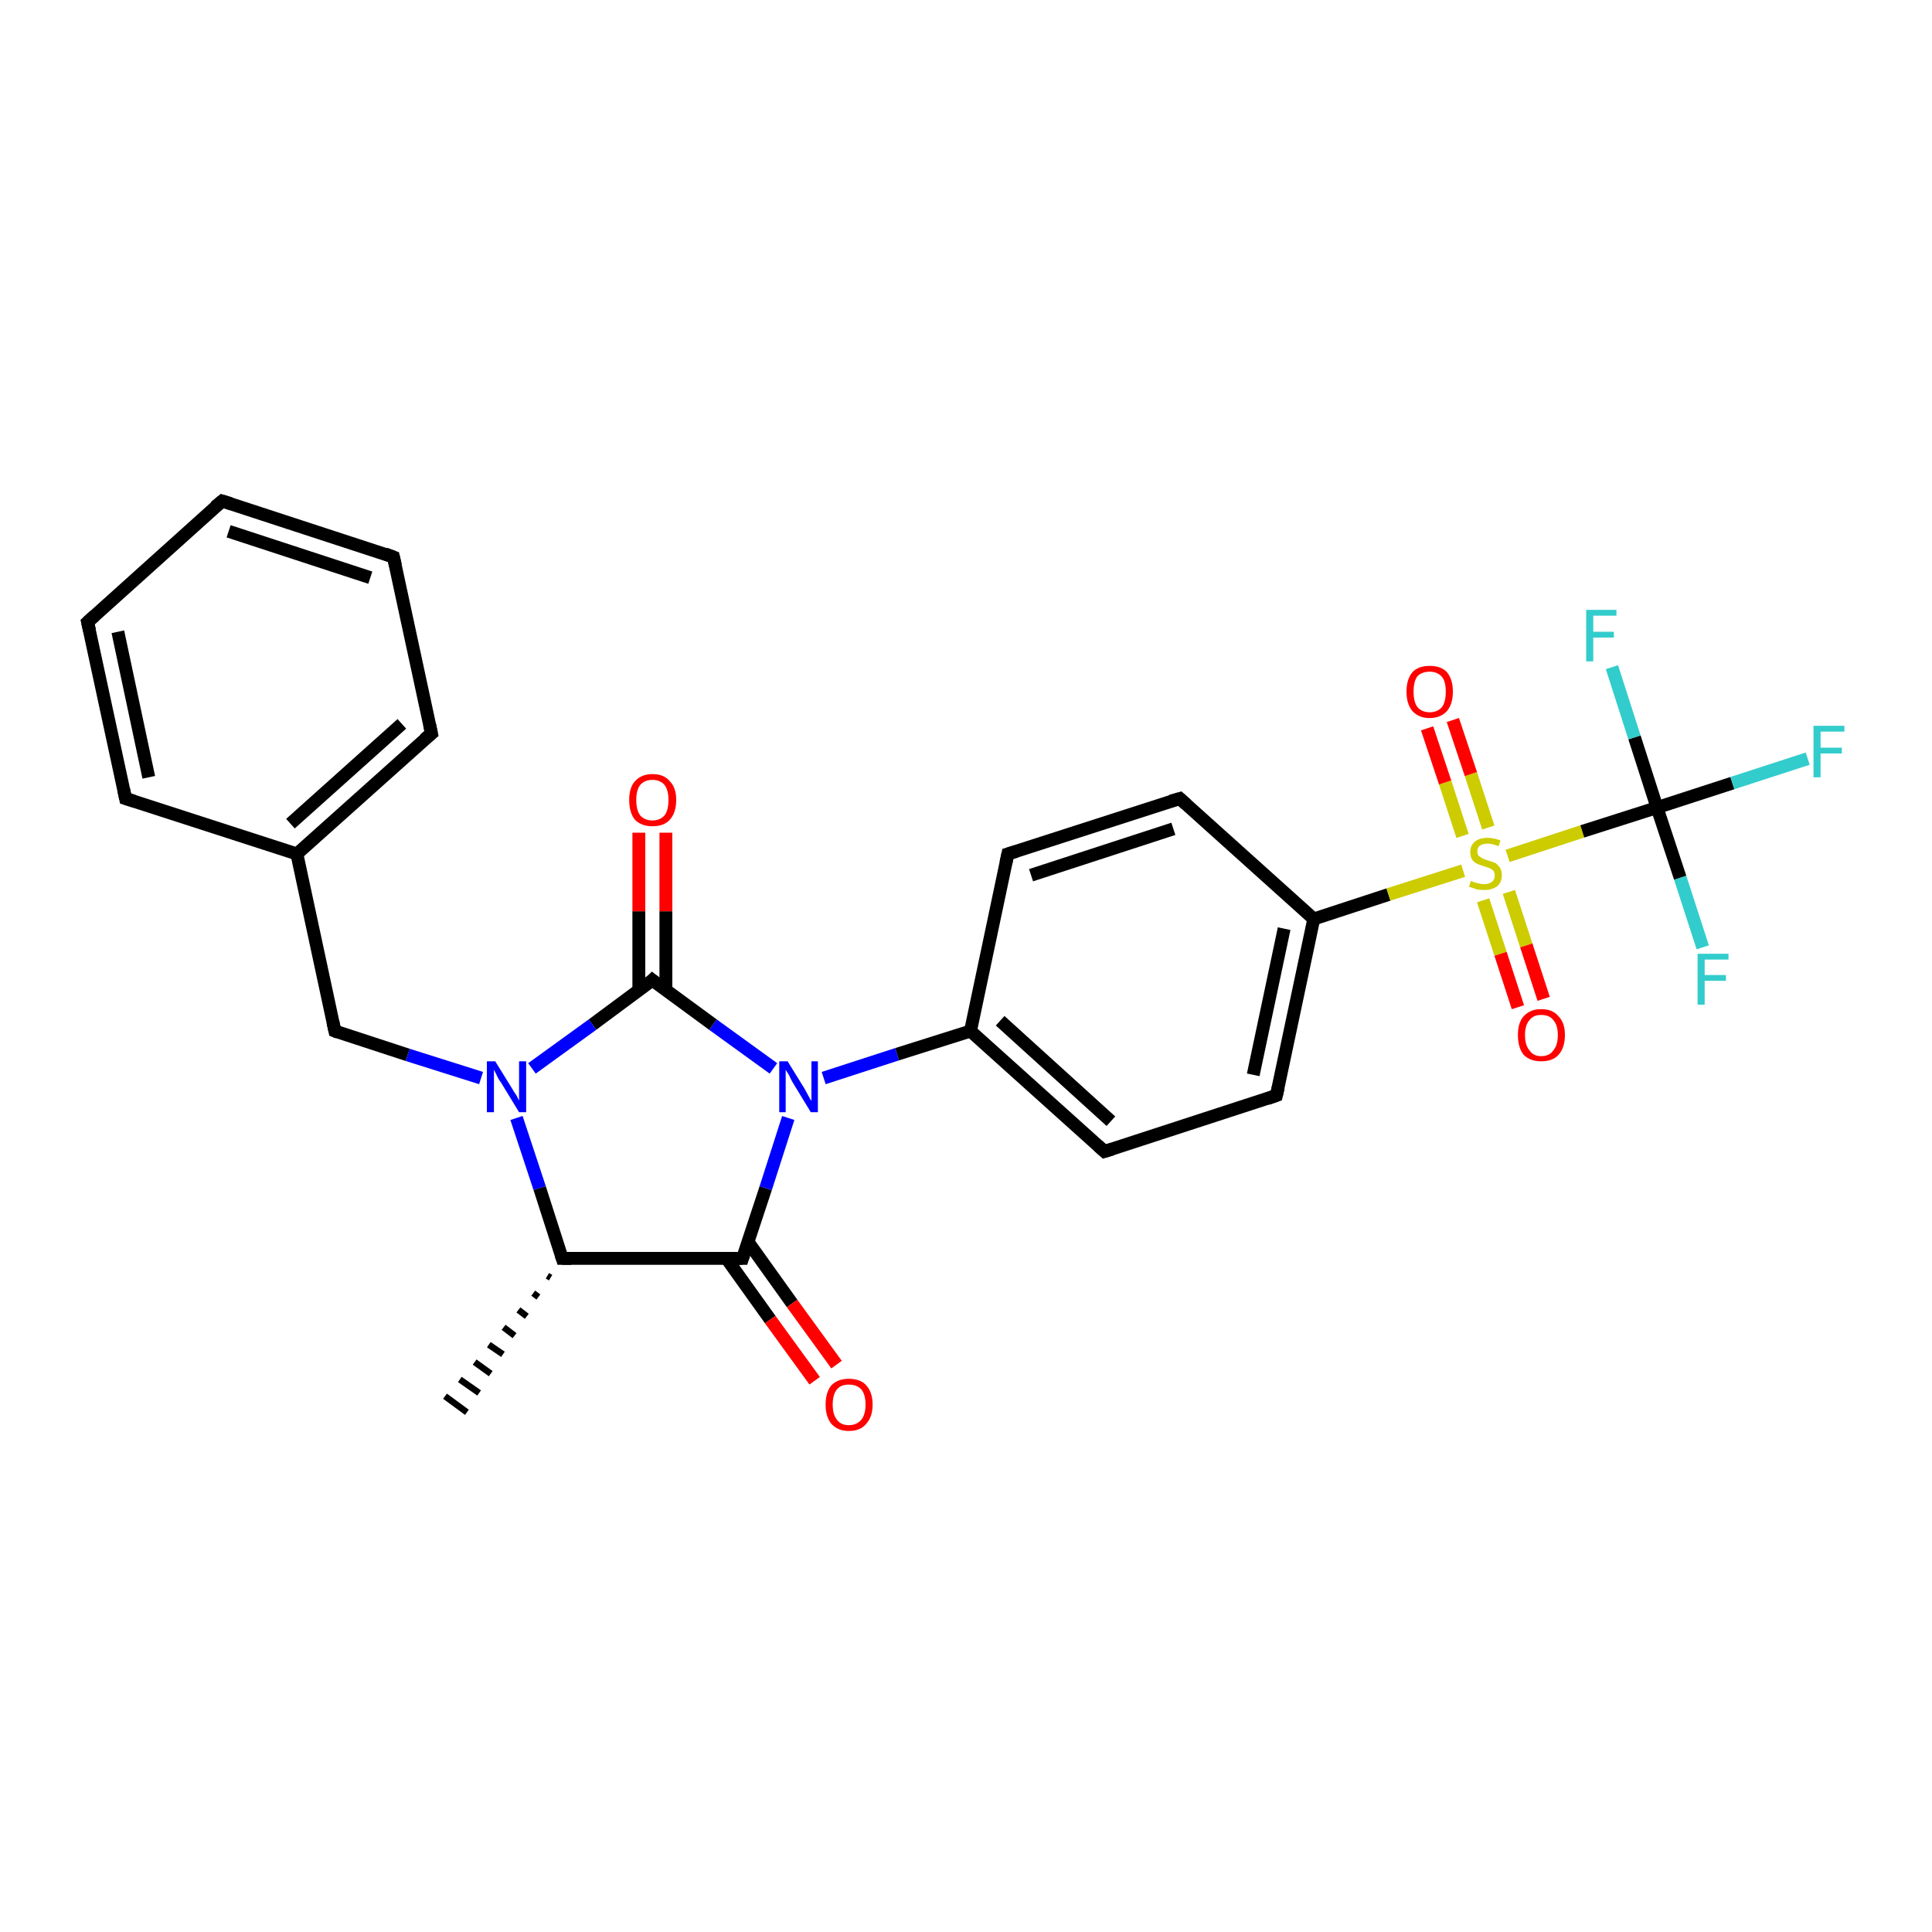 <?xml version='1.0' encoding='iso-8859-1'?>
<svg version='1.1' baseProfile='full'
              xmlns='http://www.w3.org/2000/svg'
                      xmlns:rdkit='http://www.rdkit.org/xml'
                      xmlns:xlink='http://www.w3.org/1999/xlink'
                  xml:space='preserve'
width='300px' height='300px' viewBox='0 0 300 300'>
<!-- END OF HEADER -->
<rect style='opacity:1.0;fill:#FFFFFF;stroke:none' width='300.0' height='300.0' x='0.0' y='0.0'> </rect>
<path class='bond-0 atom-1 atom-0' d='M 85.5,198.4 L 85.0,198.1' style='fill:none;fill-rule:evenodd;stroke:#000000;stroke-width:1.0px;stroke-linecap:butt;stroke-linejoin:miter;stroke-opacity:1' />
<path class='bond-0 atom-1 atom-0' d='M 83.6,201.4 L 82.8,200.8' style='fill:none;fill-rule:evenodd;stroke:#000000;stroke-width:1.0px;stroke-linecap:butt;stroke-linejoin:miter;stroke-opacity:1' />
<path class='bond-0 atom-1 atom-0' d='M 81.8,204.4 L 80.5,203.4' style='fill:none;fill-rule:evenodd;stroke:#000000;stroke-width:1.0px;stroke-linecap:butt;stroke-linejoin:miter;stroke-opacity:1' />
<path class='bond-0 atom-1 atom-0' d='M 79.9,207.4 L 78.2,206.1' style='fill:none;fill-rule:evenodd;stroke:#000000;stroke-width:1.0px;stroke-linecap:butt;stroke-linejoin:miter;stroke-opacity:1' />
<path class='bond-0 atom-1 atom-0' d='M 78.1,210.3 L 75.9,208.8' style='fill:none;fill-rule:evenodd;stroke:#000000;stroke-width:1.0px;stroke-linecap:butt;stroke-linejoin:miter;stroke-opacity:1' />
<path class='bond-0 atom-1 atom-0' d='M 76.2,213.3 L 73.7,211.5' style='fill:none;fill-rule:evenodd;stroke:#000000;stroke-width:1.0px;stroke-linecap:butt;stroke-linejoin:miter;stroke-opacity:1' />
<path class='bond-0 atom-1 atom-0' d='M 74.4,216.3 L 71.4,214.2' style='fill:none;fill-rule:evenodd;stroke:#000000;stroke-width:1.0px;stroke-linecap:butt;stroke-linejoin:miter;stroke-opacity:1' />
<path class='bond-0 atom-1 atom-0' d='M 72.5,219.3 L 69.1,216.8' style='fill:none;fill-rule:evenodd;stroke:#000000;stroke-width:1.0px;stroke-linecap:butt;stroke-linejoin:miter;stroke-opacity:1' />
<path class='bond-1 atom-1 atom-2' d='M 87.3,195.4 L 115.3,195.4' style='fill:none;fill-rule:evenodd;stroke:#000000;stroke-width:2.0px;stroke-linecap:butt;stroke-linejoin:miter;stroke-opacity:1' />
<path class='bond-2 atom-2 atom-3' d='M 112.8,195.4 L 119.6,204.9' style='fill:none;fill-rule:evenodd;stroke:#000000;stroke-width:2.0px;stroke-linecap:butt;stroke-linejoin:miter;stroke-opacity:1' />
<path class='bond-2 atom-2 atom-3' d='M 119.6,204.9 L 126.5,214.4' style='fill:none;fill-rule:evenodd;stroke:#FF0000;stroke-width:2.0px;stroke-linecap:butt;stroke-linejoin:miter;stroke-opacity:1' />
<path class='bond-2 atom-2 atom-3' d='M 116.2,192.9 L 123.0,202.4' style='fill:none;fill-rule:evenodd;stroke:#000000;stroke-width:2.0px;stroke-linecap:butt;stroke-linejoin:miter;stroke-opacity:1' />
<path class='bond-2 atom-2 atom-3' d='M 123.0,202.4 L 129.9,211.9' style='fill:none;fill-rule:evenodd;stroke:#FF0000;stroke-width:2.0px;stroke-linecap:butt;stroke-linejoin:miter;stroke-opacity:1' />
<path class='bond-3 atom-2 atom-4' d='M 115.3,195.4 L 118.9,184.5' style='fill:none;fill-rule:evenodd;stroke:#000000;stroke-width:2.0px;stroke-linecap:butt;stroke-linejoin:miter;stroke-opacity:1' />
<path class='bond-3 atom-2 atom-4' d='M 118.9,184.5 L 122.4,173.6' style='fill:none;fill-rule:evenodd;stroke:#0000FF;stroke-width:2.0px;stroke-linecap:butt;stroke-linejoin:miter;stroke-opacity:1' />
<path class='bond-4 atom-4 atom-5' d='M 127.9,167.4 L 139.3,163.7' style='fill:none;fill-rule:evenodd;stroke:#0000FF;stroke-width:2.0px;stroke-linecap:butt;stroke-linejoin:miter;stroke-opacity:1' />
<path class='bond-4 atom-4 atom-5' d='M 139.3,163.7 L 150.7,160.1' style='fill:none;fill-rule:evenodd;stroke:#000000;stroke-width:2.0px;stroke-linecap:butt;stroke-linejoin:miter;stroke-opacity:1' />
<path class='bond-5 atom-5 atom-6' d='M 150.7,160.1 L 171.5,178.8' style='fill:none;fill-rule:evenodd;stroke:#000000;stroke-width:2.0px;stroke-linecap:butt;stroke-linejoin:miter;stroke-opacity:1' />
<path class='bond-5 atom-5 atom-6' d='M 155.3,158.5 L 172.5,174.1' style='fill:none;fill-rule:evenodd;stroke:#000000;stroke-width:2.0px;stroke-linecap:butt;stroke-linejoin:miter;stroke-opacity:1' />
<path class='bond-6 atom-6 atom-7' d='M 171.5,178.8 L 198.2,170.1' style='fill:none;fill-rule:evenodd;stroke:#000000;stroke-width:2.0px;stroke-linecap:butt;stroke-linejoin:miter;stroke-opacity:1' />
<path class='bond-7 atom-7 atom-8' d='M 198.2,170.1 L 204.0,142.7' style='fill:none;fill-rule:evenodd;stroke:#000000;stroke-width:2.0px;stroke-linecap:butt;stroke-linejoin:miter;stroke-opacity:1' />
<path class='bond-7 atom-7 atom-8' d='M 194.6,166.9 L 199.4,144.2' style='fill:none;fill-rule:evenodd;stroke:#000000;stroke-width:2.0px;stroke-linecap:butt;stroke-linejoin:miter;stroke-opacity:1' />
<path class='bond-8 atom-8 atom-9' d='M 204.0,142.7 L 215.6,138.9' style='fill:none;fill-rule:evenodd;stroke:#000000;stroke-width:2.0px;stroke-linecap:butt;stroke-linejoin:miter;stroke-opacity:1' />
<path class='bond-8 atom-8 atom-9' d='M 215.6,138.9 L 227.2,135.2' style='fill:none;fill-rule:evenodd;stroke:#CCCC00;stroke-width:2.0px;stroke-linecap:butt;stroke-linejoin:miter;stroke-opacity:1' />
<path class='bond-9 atom-9 atom-10' d='M 230.3,139.8 L 233.0,148.1' style='fill:none;fill-rule:evenodd;stroke:#CCCC00;stroke-width:2.0px;stroke-linecap:butt;stroke-linejoin:miter;stroke-opacity:1' />
<path class='bond-9 atom-9 atom-10' d='M 233.0,148.1 L 235.7,156.4' style='fill:none;fill-rule:evenodd;stroke:#FF0000;stroke-width:2.0px;stroke-linecap:butt;stroke-linejoin:miter;stroke-opacity:1' />
<path class='bond-9 atom-9 atom-10' d='M 234.3,138.5 L 237.0,146.8' style='fill:none;fill-rule:evenodd;stroke:#CCCC00;stroke-width:2.0px;stroke-linecap:butt;stroke-linejoin:miter;stroke-opacity:1' />
<path class='bond-9 atom-9 atom-10' d='M 237.0,146.8 L 239.7,155.1' style='fill:none;fill-rule:evenodd;stroke:#FF0000;stroke-width:2.0px;stroke-linecap:butt;stroke-linejoin:miter;stroke-opacity:1' />
<path class='bond-10 atom-9 atom-11' d='M 231.1,128.5 L 228.4,120.2' style='fill:none;fill-rule:evenodd;stroke:#CCCC00;stroke-width:2.0px;stroke-linecap:butt;stroke-linejoin:miter;stroke-opacity:1' />
<path class='bond-10 atom-9 atom-11' d='M 228.4,120.2 L 225.6,111.8' style='fill:none;fill-rule:evenodd;stroke:#FF0000;stroke-width:2.0px;stroke-linecap:butt;stroke-linejoin:miter;stroke-opacity:1' />
<path class='bond-10 atom-9 atom-11' d='M 227.1,129.8 L 224.4,121.5' style='fill:none;fill-rule:evenodd;stroke:#CCCC00;stroke-width:2.0px;stroke-linecap:butt;stroke-linejoin:miter;stroke-opacity:1' />
<path class='bond-10 atom-9 atom-11' d='M 224.4,121.5 L 221.6,113.1' style='fill:none;fill-rule:evenodd;stroke:#FF0000;stroke-width:2.0px;stroke-linecap:butt;stroke-linejoin:miter;stroke-opacity:1' />
<path class='bond-11 atom-9 atom-12' d='M 234.1,132.9 L 245.7,129.1' style='fill:none;fill-rule:evenodd;stroke:#CCCC00;stroke-width:2.0px;stroke-linecap:butt;stroke-linejoin:miter;stroke-opacity:1' />
<path class='bond-11 atom-9 atom-12' d='M 245.7,129.1 L 257.3,125.4' style='fill:none;fill-rule:evenodd;stroke:#000000;stroke-width:2.0px;stroke-linecap:butt;stroke-linejoin:miter;stroke-opacity:1' />
<path class='bond-12 atom-12 atom-13' d='M 257.3,125.4 L 253.8,114.5' style='fill:none;fill-rule:evenodd;stroke:#000000;stroke-width:2.0px;stroke-linecap:butt;stroke-linejoin:miter;stroke-opacity:1' />
<path class='bond-12 atom-12 atom-13' d='M 253.8,114.5 L 250.3,103.6' style='fill:none;fill-rule:evenodd;stroke:#33CCCC;stroke-width:2.0px;stroke-linecap:butt;stroke-linejoin:miter;stroke-opacity:1' />
<path class='bond-13 atom-12 atom-14' d='M 257.3,125.4 L 260.9,136.3' style='fill:none;fill-rule:evenodd;stroke:#000000;stroke-width:2.0px;stroke-linecap:butt;stroke-linejoin:miter;stroke-opacity:1' />
<path class='bond-13 atom-12 atom-14' d='M 260.9,136.3 L 264.4,147.1' style='fill:none;fill-rule:evenodd;stroke:#33CCCC;stroke-width:2.0px;stroke-linecap:butt;stroke-linejoin:miter;stroke-opacity:1' />
<path class='bond-14 atom-12 atom-15' d='M 257.3,125.4 L 269.0,121.6' style='fill:none;fill-rule:evenodd;stroke:#000000;stroke-width:2.0px;stroke-linecap:butt;stroke-linejoin:miter;stroke-opacity:1' />
<path class='bond-14 atom-12 atom-15' d='M 269.0,121.6 L 280.7,117.8' style='fill:none;fill-rule:evenodd;stroke:#33CCCC;stroke-width:2.0px;stroke-linecap:butt;stroke-linejoin:miter;stroke-opacity:1' />
<path class='bond-15 atom-8 atom-16' d='M 204.0,142.7 L 183.2,124.0' style='fill:none;fill-rule:evenodd;stroke:#000000;stroke-width:2.0px;stroke-linecap:butt;stroke-linejoin:miter;stroke-opacity:1' />
<path class='bond-16 atom-16 atom-17' d='M 183.2,124.0 L 156.5,132.6' style='fill:none;fill-rule:evenodd;stroke:#000000;stroke-width:2.0px;stroke-linecap:butt;stroke-linejoin:miter;stroke-opacity:1' />
<path class='bond-16 atom-16 atom-17' d='M 182.2,128.7 L 160.1,135.9' style='fill:none;fill-rule:evenodd;stroke:#000000;stroke-width:2.0px;stroke-linecap:butt;stroke-linejoin:miter;stroke-opacity:1' />
<path class='bond-17 atom-4 atom-18' d='M 120.1,165.9 L 110.7,159.1' style='fill:none;fill-rule:evenodd;stroke:#0000FF;stroke-width:2.0px;stroke-linecap:butt;stroke-linejoin:miter;stroke-opacity:1' />
<path class='bond-17 atom-4 atom-18' d='M 110.7,159.1 L 101.3,152.2' style='fill:none;fill-rule:evenodd;stroke:#000000;stroke-width:2.0px;stroke-linecap:butt;stroke-linejoin:miter;stroke-opacity:1' />
<path class='bond-18 atom-18 atom-19' d='M 103.4,153.8 L 103.4,141.5' style='fill:none;fill-rule:evenodd;stroke:#000000;stroke-width:2.0px;stroke-linecap:butt;stroke-linejoin:miter;stroke-opacity:1' />
<path class='bond-18 atom-18 atom-19' d='M 103.4,141.5 L 103.4,129.3' style='fill:none;fill-rule:evenodd;stroke:#FF0000;stroke-width:2.0px;stroke-linecap:butt;stroke-linejoin:miter;stroke-opacity:1' />
<path class='bond-18 atom-18 atom-19' d='M 99.2,153.8 L 99.2,141.5' style='fill:none;fill-rule:evenodd;stroke:#000000;stroke-width:2.0px;stroke-linecap:butt;stroke-linejoin:miter;stroke-opacity:1' />
<path class='bond-18 atom-18 atom-19' d='M 99.2,141.5 L 99.2,129.3' style='fill:none;fill-rule:evenodd;stroke:#FF0000;stroke-width:2.0px;stroke-linecap:butt;stroke-linejoin:miter;stroke-opacity:1' />
<path class='bond-19 atom-18 atom-20' d='M 101.3,152.2 L 92.0,159.1' style='fill:none;fill-rule:evenodd;stroke:#000000;stroke-width:2.0px;stroke-linecap:butt;stroke-linejoin:miter;stroke-opacity:1' />
<path class='bond-19 atom-18 atom-20' d='M 92.0,159.1 L 82.6,165.9' style='fill:none;fill-rule:evenodd;stroke:#0000FF;stroke-width:2.0px;stroke-linecap:butt;stroke-linejoin:miter;stroke-opacity:1' />
<path class='bond-20 atom-20 atom-21' d='M 74.7,167.4 L 63.3,163.8' style='fill:none;fill-rule:evenodd;stroke:#0000FF;stroke-width:2.0px;stroke-linecap:butt;stroke-linejoin:miter;stroke-opacity:1' />
<path class='bond-20 atom-20 atom-21' d='M 63.3,163.8 L 52.0,160.1' style='fill:none;fill-rule:evenodd;stroke:#000000;stroke-width:2.0px;stroke-linecap:butt;stroke-linejoin:miter;stroke-opacity:1' />
<path class='bond-21 atom-21 atom-22' d='M 52.0,160.1 L 46.1,132.6' style='fill:none;fill-rule:evenodd;stroke:#000000;stroke-width:2.0px;stroke-linecap:butt;stroke-linejoin:miter;stroke-opacity:1' />
<path class='bond-22 atom-22 atom-23' d='M 46.1,132.6 L 67.0,113.9' style='fill:none;fill-rule:evenodd;stroke:#000000;stroke-width:2.0px;stroke-linecap:butt;stroke-linejoin:miter;stroke-opacity:1' />
<path class='bond-22 atom-22 atom-23' d='M 45.1,127.9 L 62.4,112.4' style='fill:none;fill-rule:evenodd;stroke:#000000;stroke-width:2.0px;stroke-linecap:butt;stroke-linejoin:miter;stroke-opacity:1' />
<path class='bond-23 atom-23 atom-24' d='M 67.0,113.9 L 61.1,86.5' style='fill:none;fill-rule:evenodd;stroke:#000000;stroke-width:2.0px;stroke-linecap:butt;stroke-linejoin:miter;stroke-opacity:1' />
<path class='bond-24 atom-24 atom-25' d='M 61.1,86.5 L 34.5,77.8' style='fill:none;fill-rule:evenodd;stroke:#000000;stroke-width:2.0px;stroke-linecap:butt;stroke-linejoin:miter;stroke-opacity:1' />
<path class='bond-24 atom-24 atom-25' d='M 57.5,89.7 L 35.5,82.5' style='fill:none;fill-rule:evenodd;stroke:#000000;stroke-width:2.0px;stroke-linecap:butt;stroke-linejoin:miter;stroke-opacity:1' />
<path class='bond-25 atom-25 atom-26' d='M 34.5,77.8 L 13.6,96.6' style='fill:none;fill-rule:evenodd;stroke:#000000;stroke-width:2.0px;stroke-linecap:butt;stroke-linejoin:miter;stroke-opacity:1' />
<path class='bond-26 atom-26 atom-27' d='M 13.6,96.6 L 19.5,124.0' style='fill:none;fill-rule:evenodd;stroke:#000000;stroke-width:2.0px;stroke-linecap:butt;stroke-linejoin:miter;stroke-opacity:1' />
<path class='bond-26 atom-26 atom-27' d='M 18.3,98.1 L 23.1,120.7' style='fill:none;fill-rule:evenodd;stroke:#000000;stroke-width:2.0px;stroke-linecap:butt;stroke-linejoin:miter;stroke-opacity:1' />
<path class='bond-27 atom-20 atom-1' d='M 80.2,173.6 L 83.8,184.5' style='fill:none;fill-rule:evenodd;stroke:#0000FF;stroke-width:2.0px;stroke-linecap:butt;stroke-linejoin:miter;stroke-opacity:1' />
<path class='bond-27 atom-20 atom-1' d='M 83.8,184.5 L 87.3,195.4' style='fill:none;fill-rule:evenodd;stroke:#000000;stroke-width:2.0px;stroke-linecap:butt;stroke-linejoin:miter;stroke-opacity:1' />
<path class='bond-28 atom-27 atom-22' d='M 19.5,124.0 L 46.1,132.6' style='fill:none;fill-rule:evenodd;stroke:#000000;stroke-width:2.0px;stroke-linecap:butt;stroke-linejoin:miter;stroke-opacity:1' />
<path class='bond-29 atom-17 atom-5' d='M 156.5,132.6 L 150.7,160.1' style='fill:none;fill-rule:evenodd;stroke:#000000;stroke-width:2.0px;stroke-linecap:butt;stroke-linejoin:miter;stroke-opacity:1' />
<path d='M 88.7,195.4 L 87.3,195.4 L 87.1,194.8' style='fill:none;stroke:#000000;stroke-width:2.0px;stroke-linecap:butt;stroke-linejoin:miter;stroke-opacity:1;' />
<path d='M 113.9,195.4 L 115.3,195.4 L 115.5,194.8' style='fill:none;stroke:#000000;stroke-width:2.0px;stroke-linecap:butt;stroke-linejoin:miter;stroke-opacity:1;' />
<path d='M 170.5,177.9 L 171.5,178.8 L 172.8,178.4' style='fill:none;stroke:#000000;stroke-width:2.0px;stroke-linecap:butt;stroke-linejoin:miter;stroke-opacity:1;' />
<path d='M 196.8,170.6 L 198.2,170.1 L 198.5,168.8' style='fill:none;stroke:#000000;stroke-width:2.0px;stroke-linecap:butt;stroke-linejoin:miter;stroke-opacity:1;' />
<path d='M 184.2,124.9 L 183.2,124.0 L 181.8,124.4' style='fill:none;stroke:#000000;stroke-width:2.0px;stroke-linecap:butt;stroke-linejoin:miter;stroke-opacity:1;' />
<path d='M 157.8,132.2 L 156.5,132.6 L 156.2,134.0' style='fill:none;stroke:#000000;stroke-width:2.0px;stroke-linecap:butt;stroke-linejoin:miter;stroke-opacity:1;' />
<path d='M 101.8,152.6 L 101.3,152.2 L 100.9,152.6' style='fill:none;stroke:#000000;stroke-width:2.0px;stroke-linecap:butt;stroke-linejoin:miter;stroke-opacity:1;' />
<path d='M 52.5,160.3 L 52.0,160.1 L 51.7,158.7' style='fill:none;stroke:#000000;stroke-width:2.0px;stroke-linecap:butt;stroke-linejoin:miter;stroke-opacity:1;' />
<path d='M 65.9,114.8 L 67.0,113.9 L 66.7,112.5' style='fill:none;stroke:#000000;stroke-width:2.0px;stroke-linecap:butt;stroke-linejoin:miter;stroke-opacity:1;' />
<path d='M 61.4,87.8 L 61.1,86.5 L 59.8,86.0' style='fill:none;stroke:#000000;stroke-width:2.0px;stroke-linecap:butt;stroke-linejoin:miter;stroke-opacity:1;' />
<path d='M 35.8,78.2 L 34.5,77.8 L 33.4,78.7' style='fill:none;stroke:#000000;stroke-width:2.0px;stroke-linecap:butt;stroke-linejoin:miter;stroke-opacity:1;' />
<path d='M 14.7,95.6 L 13.6,96.6 L 13.9,97.9' style='fill:none;stroke:#000000;stroke-width:2.0px;stroke-linecap:butt;stroke-linejoin:miter;stroke-opacity:1;' />
<path d='M 19.2,122.6 L 19.5,124.0 L 20.8,124.4' style='fill:none;stroke:#000000;stroke-width:2.0px;stroke-linecap:butt;stroke-linejoin:miter;stroke-opacity:1;' />
<path class='atom-3' d='M 128.2 218.1
Q 128.2 216.2, 129.1 215.1
Q 130.1 214.1, 131.8 214.1
Q 133.6 214.1, 134.5 215.1
Q 135.5 216.2, 135.5 218.1
Q 135.5 220.0, 134.5 221.1
Q 133.6 222.2, 131.8 222.2
Q 130.1 222.2, 129.1 221.1
Q 128.2 220.0, 128.2 218.1
M 131.8 221.3
Q 133.0 221.3, 133.7 220.5
Q 134.4 219.7, 134.4 218.1
Q 134.4 216.5, 133.7 215.7
Q 133.0 215.0, 131.8 215.0
Q 130.6 215.0, 130.0 215.7
Q 129.3 216.5, 129.3 218.1
Q 129.3 219.7, 130.0 220.5
Q 130.6 221.3, 131.8 221.3
' fill='#FF0000'/>
<path class='atom-4' d='M 122.3 164.8
L 124.9 169.0
Q 125.1 169.4, 125.5 170.1
Q 125.9 170.9, 126.0 170.9
L 126.0 164.8
L 127.0 164.8
L 127.0 172.7
L 125.9 172.7
L 123.1 168.1
Q 122.8 167.6, 122.5 166.9
Q 122.1 166.3, 122.0 166.1
L 122.0 172.7
L 121.0 172.7
L 121.0 164.8
L 122.3 164.8
' fill='#0000FF'/>
<path class='atom-9' d='M 228.4 136.8
Q 228.5 136.8, 228.9 137.0
Q 229.3 137.1, 229.7 137.2
Q 230.1 137.3, 230.5 137.3
Q 231.2 137.3, 231.7 136.9
Q 232.1 136.6, 232.1 135.9
Q 232.1 135.5, 231.9 135.2
Q 231.7 135.0, 231.3 134.8
Q 231.0 134.7, 230.4 134.5
Q 229.7 134.3, 229.3 134.1
Q 228.9 133.9, 228.6 133.5
Q 228.3 133.0, 228.3 132.3
Q 228.3 131.3, 229.0 130.7
Q 229.7 130.1, 231.0 130.1
Q 231.9 130.1, 233.0 130.5
L 232.7 131.4
Q 231.7 131.0, 231.0 131.0
Q 230.3 131.0, 229.8 131.3
Q 229.4 131.6, 229.4 132.2
Q 229.4 132.6, 229.6 132.9
Q 229.9 133.1, 230.2 133.3
Q 230.5 133.4, 231.0 133.6
Q 231.7 133.8, 232.2 134.0
Q 232.6 134.3, 232.9 134.7
Q 233.2 135.2, 233.2 135.9
Q 233.2 137.0, 232.5 137.6
Q 231.7 138.2, 230.5 138.2
Q 229.8 138.2, 229.3 138.1
Q 228.8 137.9, 228.1 137.7
L 228.4 136.8
' fill='#CCCC00'/>
<path class='atom-10' d='M 235.7 160.7
Q 235.7 158.8, 236.6 157.8
Q 237.6 156.7, 239.3 156.7
Q 241.1 156.7, 242.0 157.8
Q 243.0 158.8, 243.0 160.7
Q 243.0 162.7, 242.0 163.8
Q 241.1 164.8, 239.3 164.8
Q 237.6 164.8, 236.6 163.8
Q 235.7 162.7, 235.7 160.7
M 239.3 164.0
Q 240.6 164.0, 241.2 163.1
Q 241.9 162.3, 241.9 160.7
Q 241.9 159.2, 241.2 158.4
Q 240.6 157.6, 239.3 157.6
Q 238.1 157.6, 237.5 158.4
Q 236.8 159.2, 236.8 160.7
Q 236.8 162.3, 237.5 163.1
Q 238.1 164.0, 239.3 164.0
' fill='#FF0000'/>
<path class='atom-11' d='M 218.4 107.4
Q 218.4 105.5, 219.3 104.4
Q 220.2 103.4, 222.0 103.4
Q 223.8 103.4, 224.7 104.4
Q 225.6 105.5, 225.6 107.4
Q 225.6 109.3, 224.7 110.4
Q 223.7 111.5, 222.0 111.5
Q 220.3 111.5, 219.3 110.4
Q 218.4 109.3, 218.4 107.4
M 222.0 110.6
Q 223.2 110.6, 223.9 109.8
Q 224.5 109.0, 224.5 107.4
Q 224.5 105.8, 223.9 105.1
Q 223.2 104.3, 222.0 104.3
Q 220.8 104.3, 220.1 105.0
Q 219.5 105.8, 219.5 107.4
Q 219.5 109.0, 220.1 109.8
Q 220.8 110.6, 222.0 110.6
' fill='#FF0000'/>
<path class='atom-13' d='M 246.3 94.7
L 251.0 94.7
L 251.0 95.6
L 247.4 95.6
L 247.4 98.1
L 250.6 98.1
L 250.6 99.0
L 247.4 99.0
L 247.4 102.7
L 246.3 102.7
L 246.3 94.7
' fill='#33CCCC'/>
<path class='atom-14' d='M 263.6 148.1
L 268.4 148.1
L 268.4 149.0
L 264.7 149.0
L 264.7 151.4
L 268.0 151.4
L 268.0 152.3
L 264.7 152.3
L 264.7 156.0
L 263.6 156.0
L 263.6 148.1
' fill='#33CCCC'/>
<path class='atom-15' d='M 281.6 112.7
L 286.4 112.7
L 286.4 113.6
L 282.7 113.6
L 282.7 116.1
L 286.0 116.1
L 286.0 117.0
L 282.7 117.0
L 282.7 120.7
L 281.6 120.7
L 281.6 112.7
' fill='#33CCCC'/>
<path class='atom-19' d='M 97.7 124.2
Q 97.7 122.3, 98.6 121.3
Q 99.6 120.2, 101.3 120.2
Q 103.1 120.2, 104.0 121.3
Q 105.0 122.3, 105.0 124.2
Q 105.0 126.2, 104.0 127.3
Q 103.1 128.3, 101.3 128.3
Q 99.6 128.3, 98.6 127.3
Q 97.7 126.2, 97.7 124.2
M 101.3 127.4
Q 102.5 127.4, 103.2 126.6
Q 103.8 125.8, 103.8 124.2
Q 103.8 122.7, 103.2 121.9
Q 102.5 121.1, 101.3 121.1
Q 100.1 121.1, 99.4 121.9
Q 98.8 122.7, 98.8 124.2
Q 98.8 125.8, 99.4 126.6
Q 100.1 127.4, 101.3 127.4
' fill='#FF0000'/>
<path class='atom-20' d='M 76.9 164.8
L 79.5 169.0
Q 79.7 169.4, 80.2 170.1
Q 80.6 170.9, 80.6 170.9
L 80.6 164.8
L 81.7 164.8
L 81.7 172.7
L 80.6 172.7
L 77.8 168.1
Q 77.4 167.6, 77.1 166.9
Q 76.8 166.3, 76.7 166.1
L 76.7 172.7
L 75.6 172.7
L 75.6 164.8
L 76.9 164.8
' fill='#0000FF'/>
</svg>
